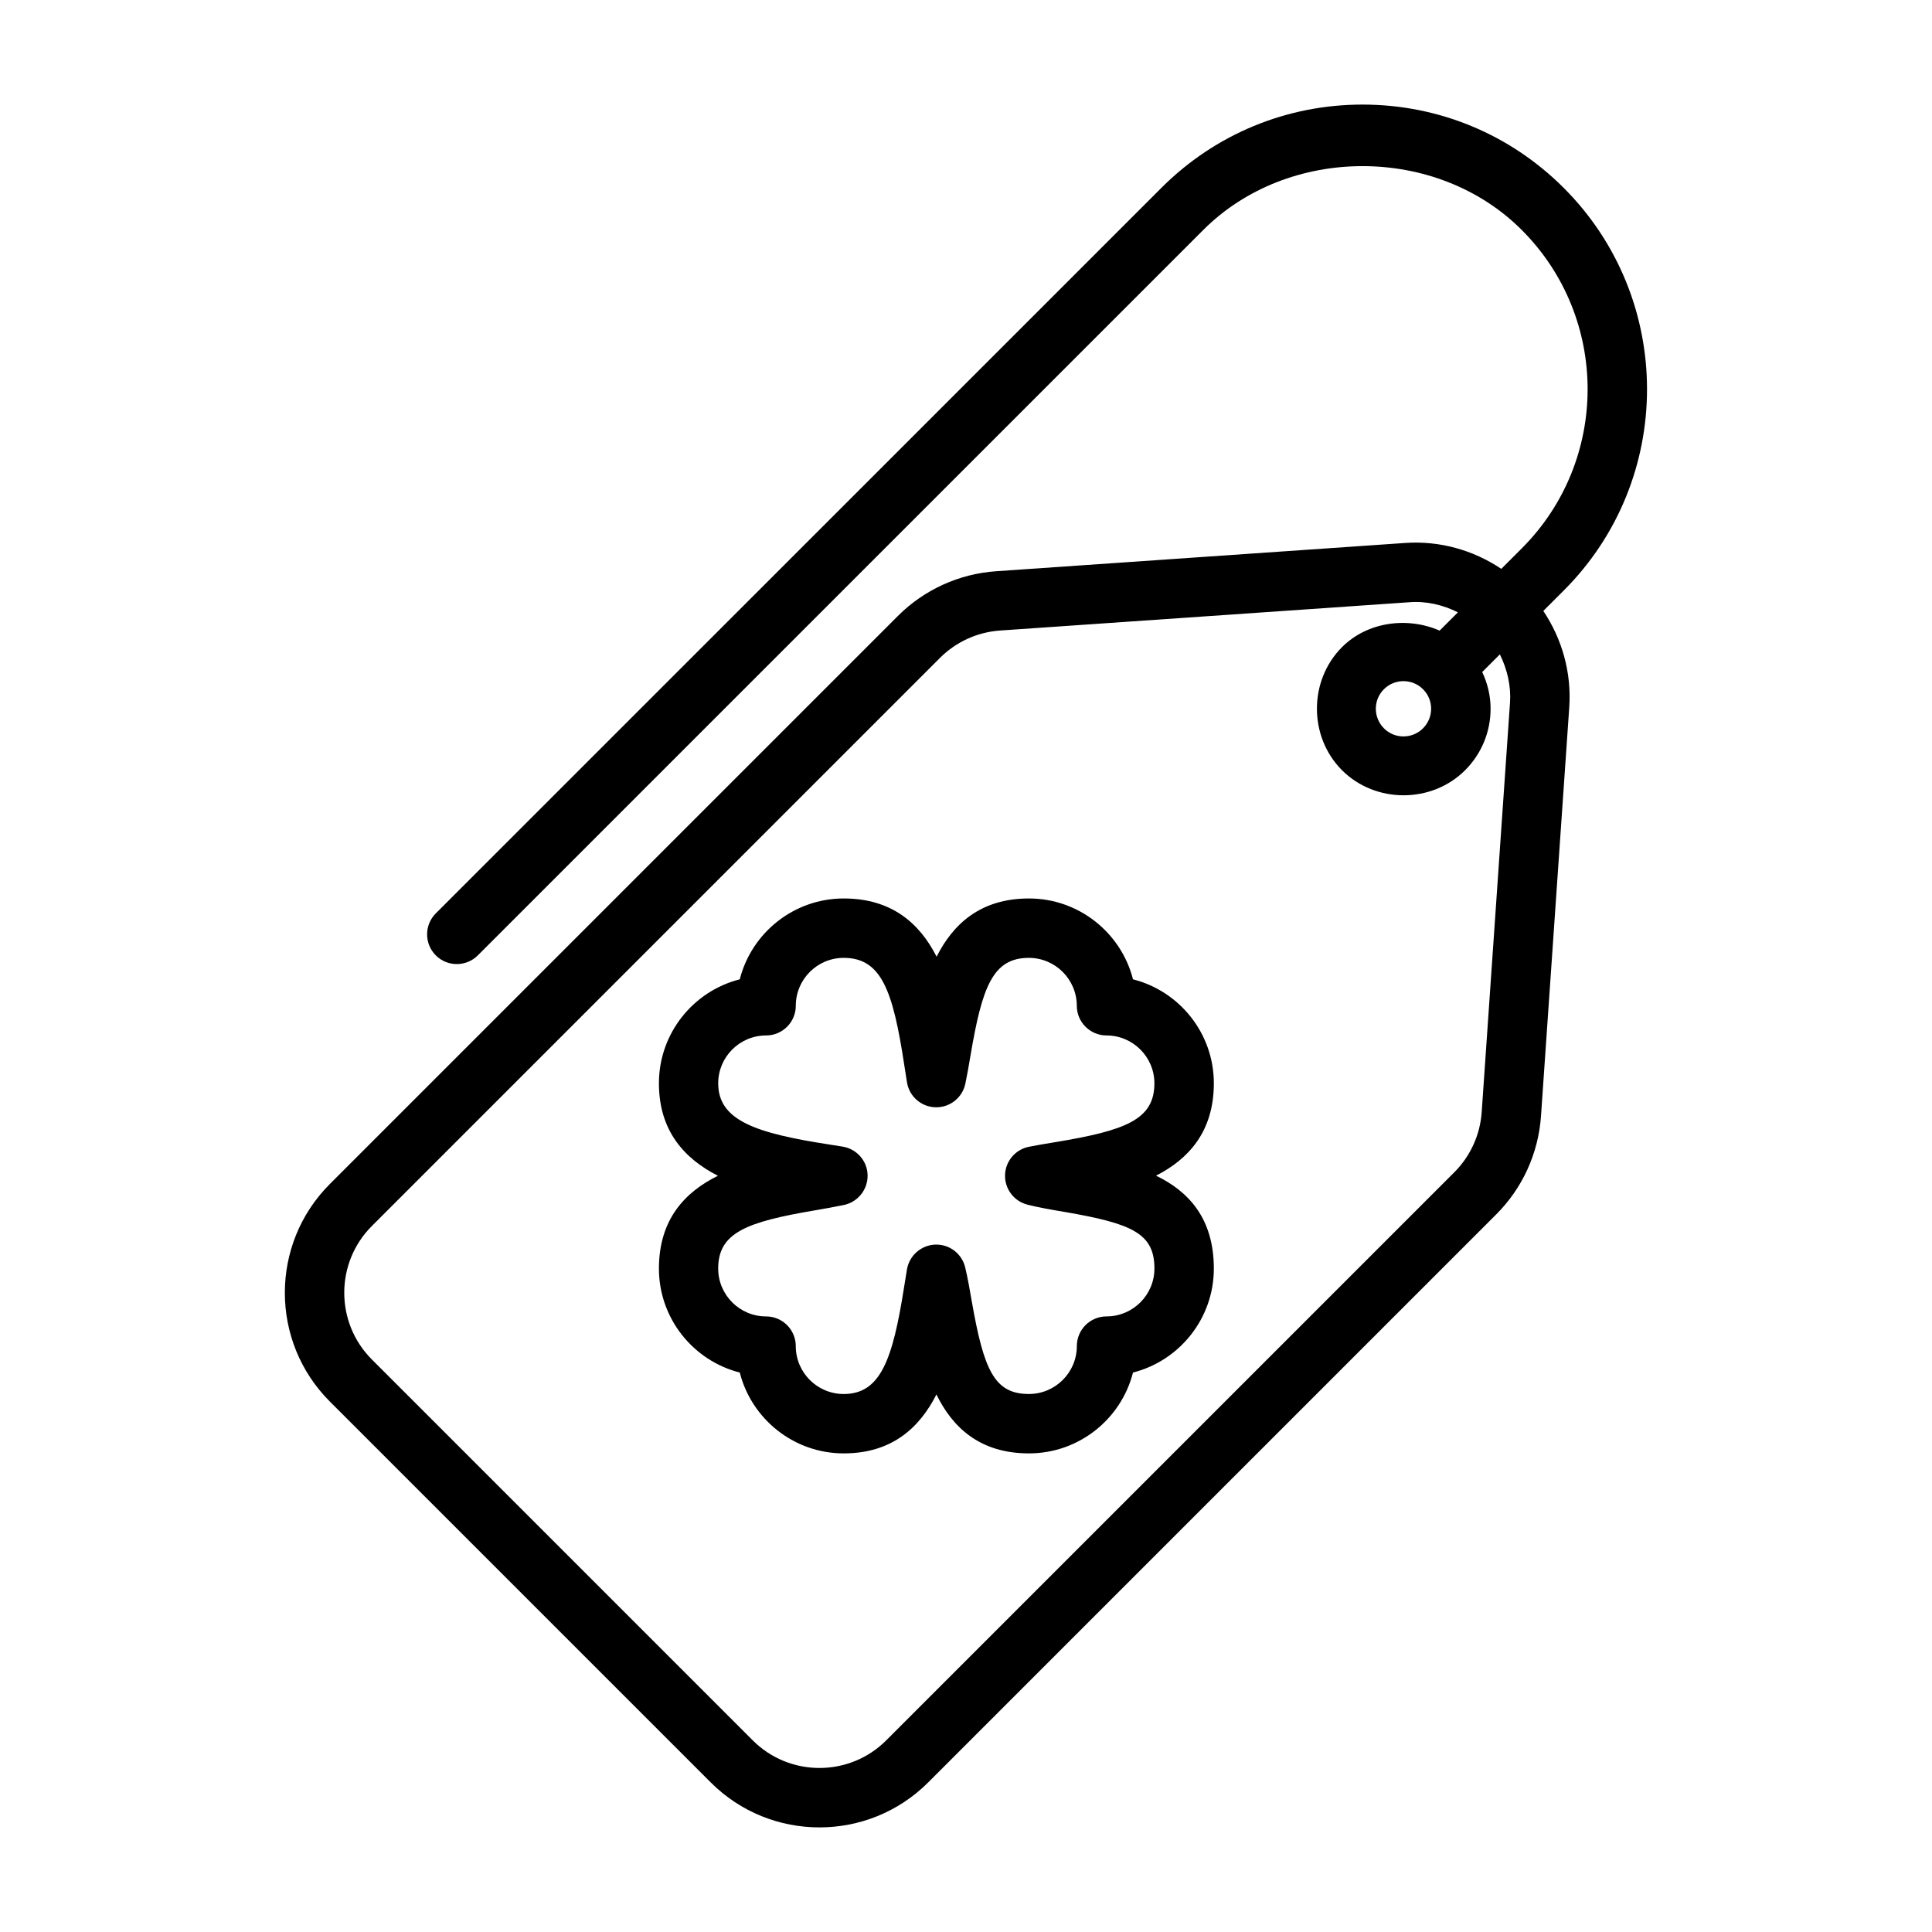 <?xml version="1.0" encoding="UTF-8"?>
<!-- Uploaded to: ICON Repo, www.svgrepo.com, Generator: ICON Repo Mixer Tools -->
<svg fill="#000000" width="800px" height="800px" version="1.1" viewBox="144 144 512 512" xmlns="http://www.w3.org/2000/svg">
 <g>
  <path d="m465.68 431.08c0-13.273-9.133-24.434-21.426-27.551-3.133-12.297-14.312-21.426-27.566-21.426-12.91 0-20.152 6.848-24.48 15.43-4.41-8.691-11.762-15.43-24.609-15.43-13.258 0-24.434 9.133-27.551 21.426-12.297 3.117-21.426 14.297-21.426 27.551 0 12.676 6.816 20.012 15.633 24.512-8.676 4.281-15.633 11.523-15.633 24.594 0 13.258 9.133 24.434 21.426 27.551 3.117 12.297 14.297 21.426 27.551 21.426 12.801 0 20.121-6.848 24.562-15.617 4.234 8.645 11.414 15.617 24.527 15.617 13.273 0 24.449-9.133 27.566-21.426 12.297-3.117 21.426-14.297 21.426-27.551 0-13.367-6.785-20.5-15.32-24.625 8.551-4.359 15.32-11.617 15.32-24.48zm-49.359 32.18c3.023 0.754 6.375 1.34 9.855 1.922 17.82 3.07 23.758 5.668 23.758 14.988 0 6.992-5.684 12.691-12.691 12.691-4.344 0-7.871 3.527-7.871 7.871 0 6.992-5.699 12.691-12.707 12.691-9.195 0-11.949-6.422-15.129-24.527-0.551-3.18-1.086-6.234-1.746-9.004-0.852-3.574-4.016-6.062-7.652-6.062h-0.25c-3.731 0.125-6.879 2.852-7.527 6.535l-0.77 4.738c-3.023 19.191-6.219 28.324-16.012 28.324-6.992 0-12.691-5.684-12.691-12.691 0-4.344-3.527-7.871-7.871-7.871-6.992 0-12.691-5.684-12.691-12.691 0-9.523 7.543-12.344 25.602-15.414 2.723-0.473 5.352-0.93 7.762-1.434 3.699-0.805 6.312-4.125 6.234-7.902s-2.883-6.957-6.629-7.559l-3.273-0.52c-19.695-3.023-29.691-6.375-29.691-16.246 0-6.992 5.684-12.691 12.691-12.691 4.344 0 7.871-3.527 7.871-7.871 0-6.992 5.684-12.691 12.691-12.691 10.027 0 13.051 8.738 16.043 28.309l0.738 4.707c0.613 3.731 3.809 6.504 7.59 6.582h0.172c3.715 0 6.926-2.598 7.699-6.25 0.488-2.312 0.93-4.863 1.371-7.496 3.086-18.215 5.918-25.852 15.461-25.852 6.992 0 12.691 5.684 12.707 12.707 0 4.328 3.543 7.856 7.871 7.856 6.992 0 12.691 5.684 12.691 12.691 0 9.652-7.715 12.5-26.199 15.57-2.473 0.395-4.863 0.805-7.07 1.242-3.606 0.723-6.234 3.856-6.312 7.543-0.086 3.664 2.418 6.922 5.977 7.805z"/>
  <path d="m558.41 193.8c-14.246-14.246-33.188-22.086-53.324-22.086-20.137 0-39.078 7.84-53.324 22.09l-192.27 192.25c-3.07 3.07-3.07 8.062 0 11.133 3.07 3.07 8.062 3.07 11.133 0l192.26-192.25c22.547-22.547 61.859-22.547 84.387 0 23.285 23.285 23.285 61.133 0 84.402l-5.414 5.414c-7.461-5.008-16.391-7.496-25.457-6.863l-108.46 7.496c-9.809 0.691-19.035 4.894-25.977 11.84l-150.56 150.56c-15.887 15.887-15.887 41.738 0 57.625l100.95 100.95c7.949 7.949 18.375 11.918 28.812 11.918s20.859-3.969 28.812-11.918l150.56-150.56c6.941-6.941 11.148-16.168 11.84-26.008l7.496-108.43c0.613-9.102-1.891-18.012-6.879-25.457l5.414-5.414c29.426-29.414 29.426-77.277 0-106.69zm-37.297 143.21c-2.867 2.867-7.512 2.867-10.359 0-2.852-2.867-2.867-7.512 0-10.359 1.434-1.434 3.305-2.141 5.18-2.141s3.746 0.707 5.18 2.141c2.867 2.848 2.867 7.492 0 10.359zm23.051-6.738-7.496 108.41c-0.41 6.047-2.992 11.715-7.258 15.98l-150.56 150.56c-9.746 9.746-25.617 9.746-35.359 0l-100.95-100.95c-9.746-9.746-9.746-25.617 0-35.359l150.56-150.56c4.266-4.266 9.934-6.848 15.949-7.258l108.45-7.496c4.457-0.363 8.926 0.707 12.863 2.676l-4.848 4.848c-8.516-3.731-19.113-2.379-25.867 4.375-8.863 8.863-8.863 23.758 0 32.621 8.848 8.848 23.758 8.863 32.621 0 4.344-4.344 6.754-10.156 6.754-16.312 0-3.434-0.805-6.707-2.219-9.715l4.676-4.676c1.961 3.969 3 8.348 2.688 12.852z"/>
 </g>
</svg>